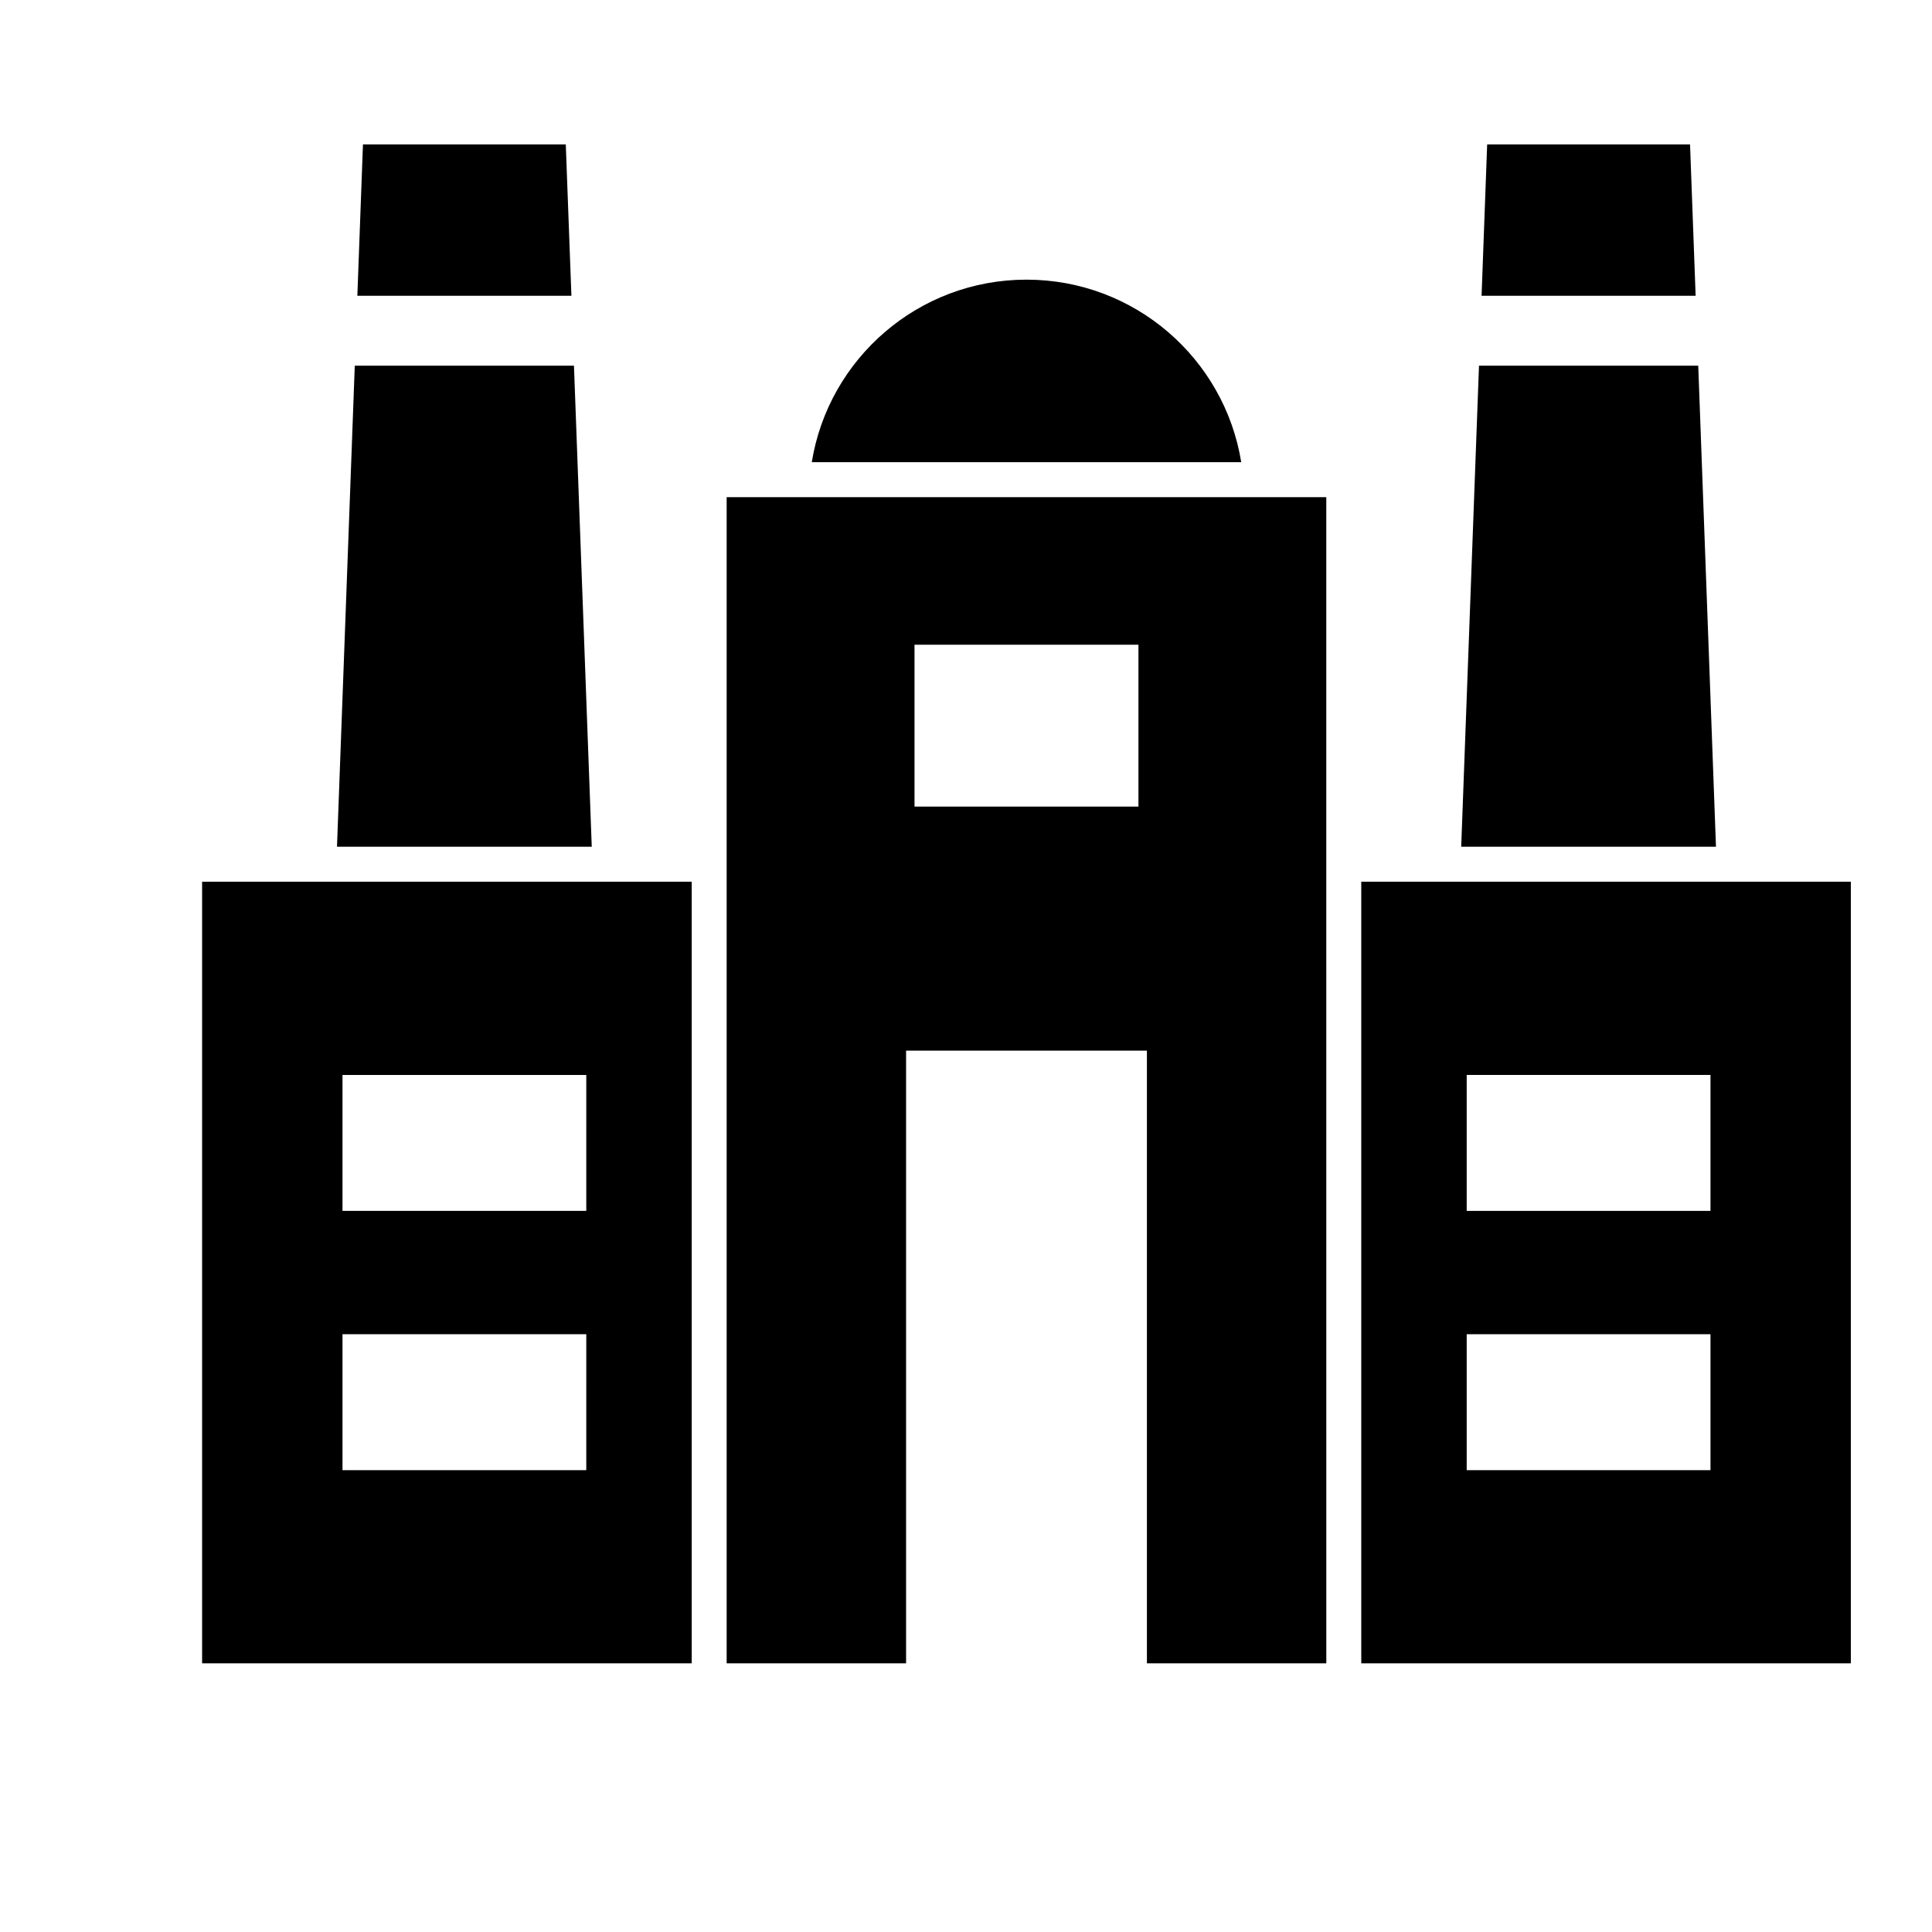 <?xml version="1.0" encoding="UTF-8"?>
<!-- Uploaded to: SVG Repo, www.svgrepo.com, Generator: SVG Repo Mixer Tools -->
<svg fill="#000000" width="800px" height="800px" version="1.1" viewBox="144 144 512 512" xmlns="http://www.w3.org/2000/svg">
 <g>
  <path d="m295.43 222.39h-56.727l1.484-40.125h53.75z"/>
  <path d="m300.82 368.39h-67.512l4.711-127.48h58.086z"/>
  <path d="m593.36 222.39h-56.727l1.48-40.125h53.766z"/>
  <path d="m598.75 368.39h-67.516l4.715-127.48h58.102z"/>
  <path d="m472.94 266.49h-113.81c4.43-27.434 28.215-48.379 56.891-48.379 28.691 0 52.488 20.945 56.918 48.379z"/>
  <path d="m336.57 275.75v309.05h47.551v-162.37h63.824v162.37h47.539l-0.004-309.05zm109.13 82.008h-59.344v-42.895h59.344z"/>
  <path d="m197.56 377.66v207.14h129.75v-207.14zm101.81 155.95h-64.605v-36.027h64.609zm0-68.711h-64.605v-36.027h64.609z"/>
  <path d="m504.75 377.66v207.14h129.74v-207.14zm92.547 155.95h-64.609v-36.027h64.609zm0-68.711h-64.609v-36.027h64.609z"/>
 </g>
</svg>